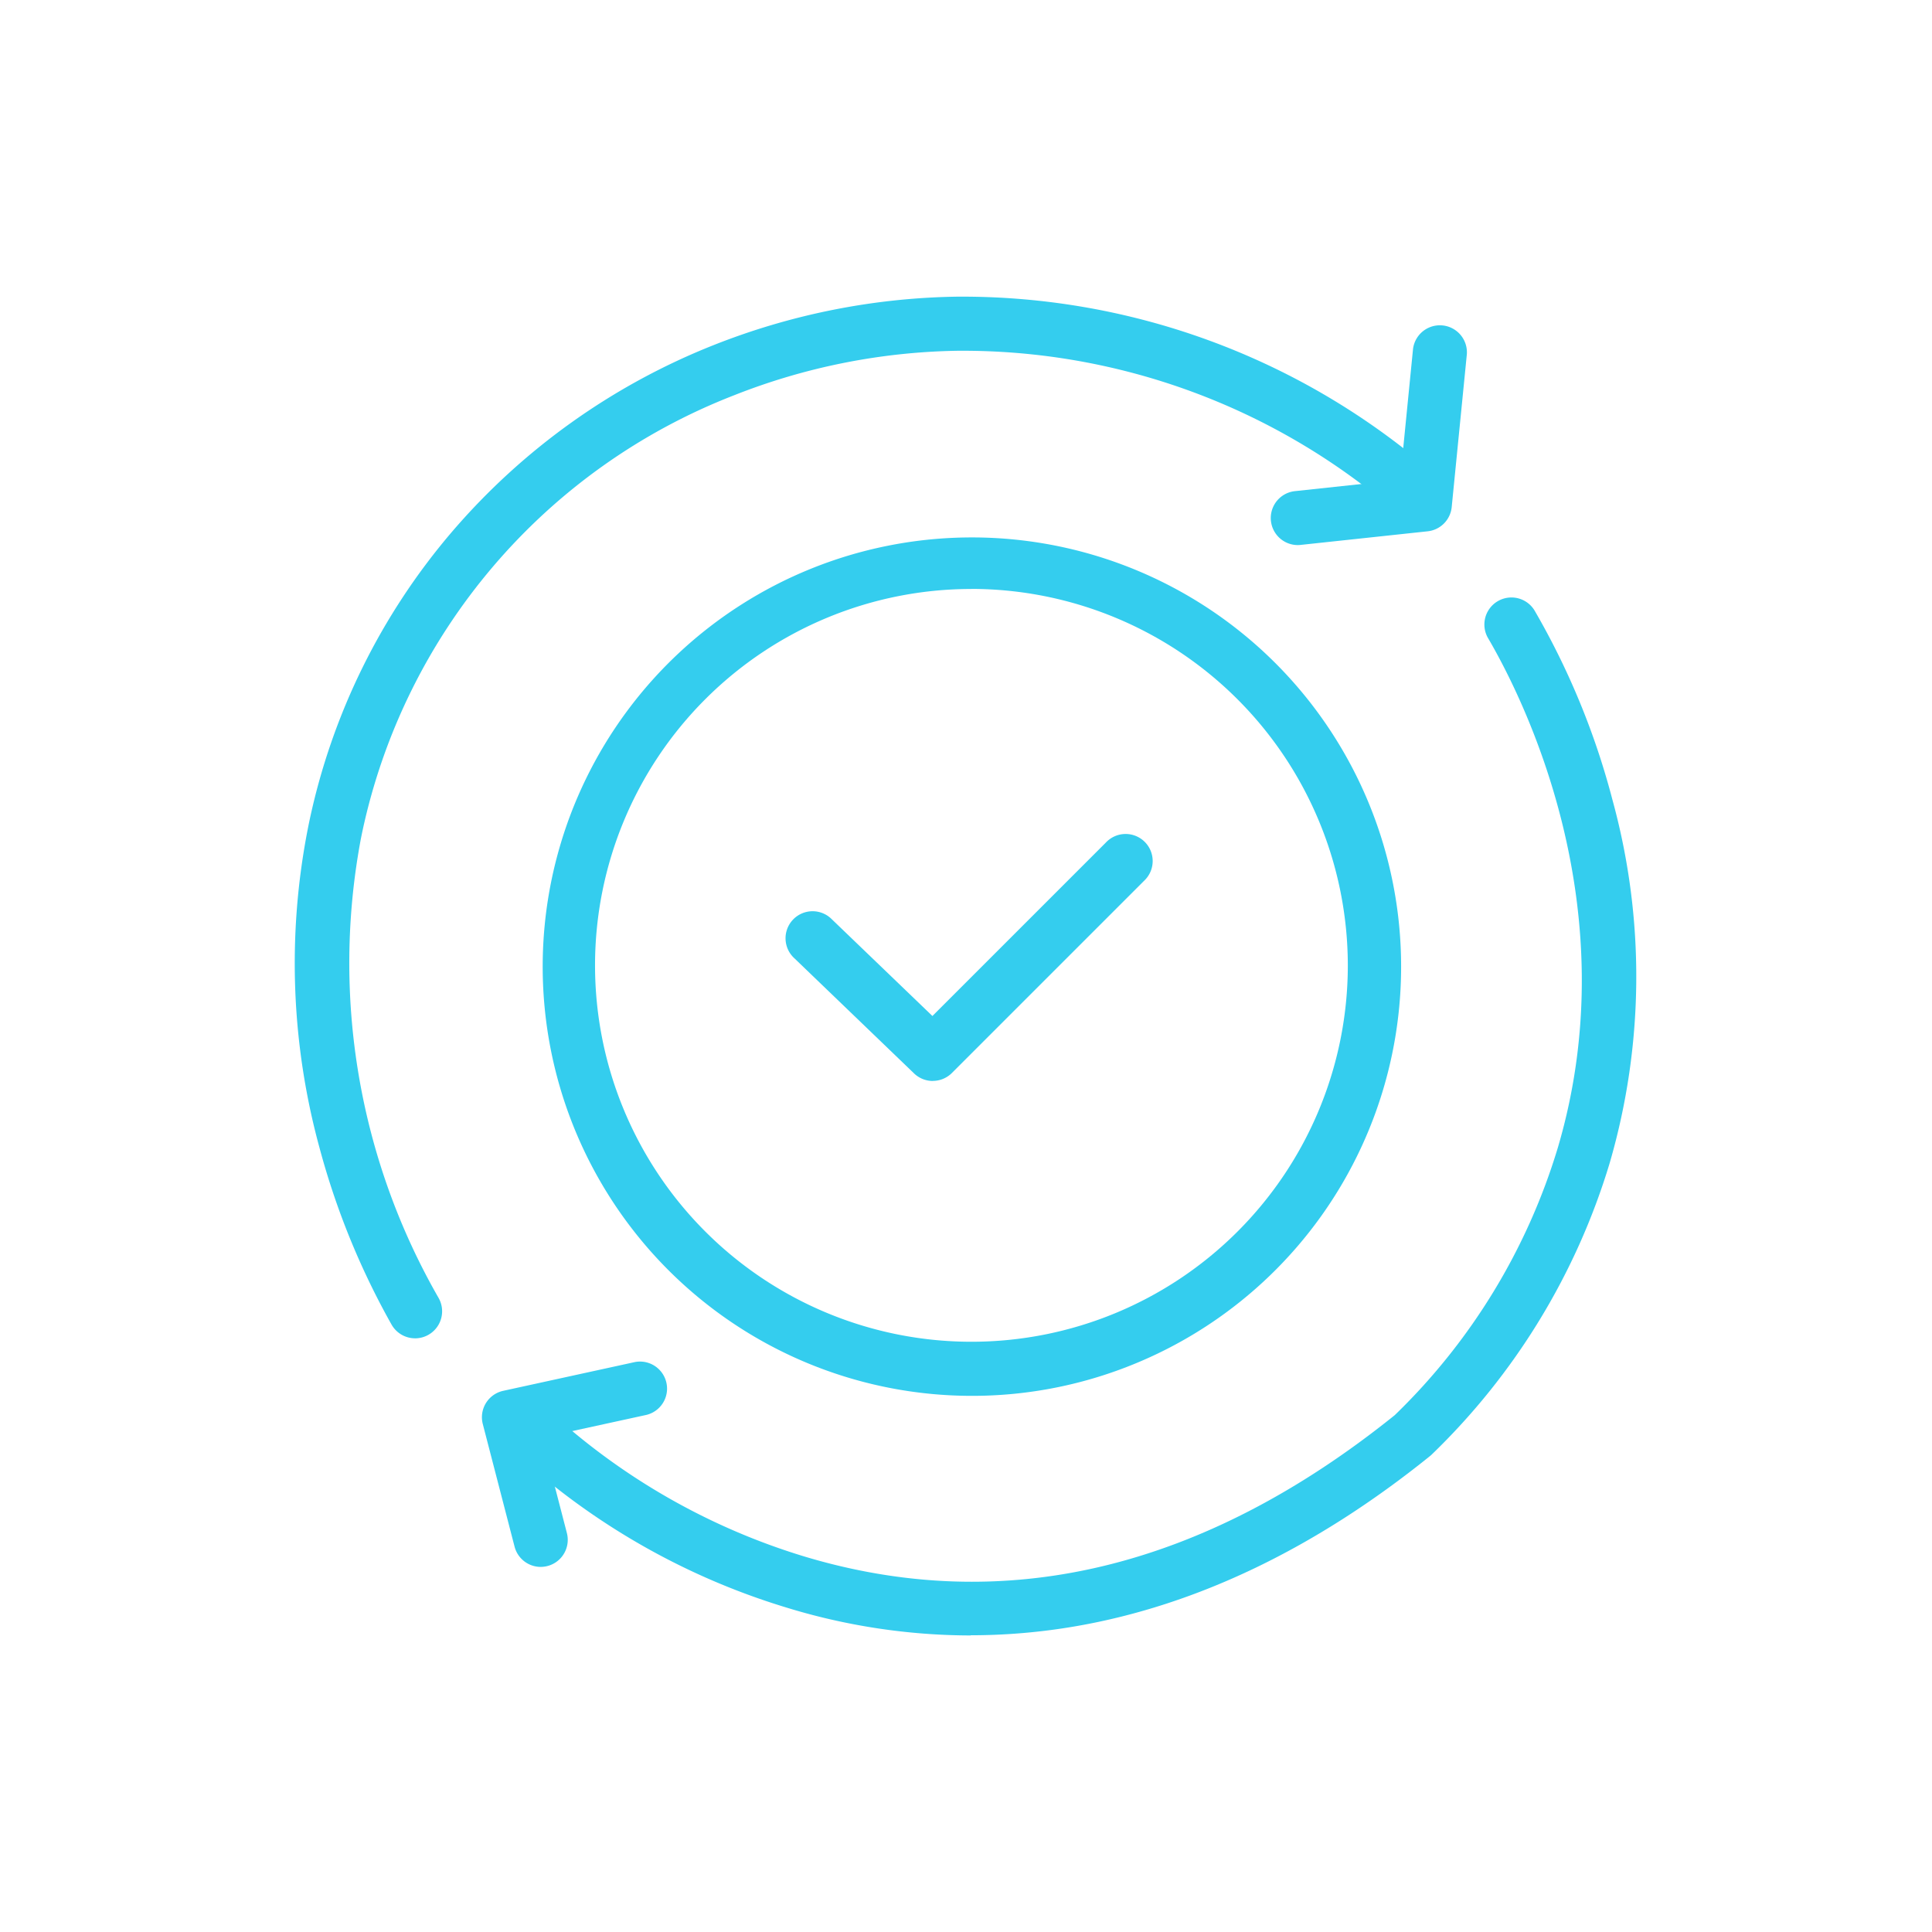 <svg xmlns="http://www.w3.org/2000/svg" xmlns:xlink="http://www.w3.org/1999/xlink" width="100" height="100" viewBox="0 0 100 100">
  <defs>
    <clipPath id="clip-path">
      <rect id="Rectangle_133454" data-name="Rectangle 133454" width="100" height="100" transform="translate(-19278 -5205)" fill="#fff" stroke="#707070" stroke-width="1"/>
    </clipPath>
    <clipPath id="clip-path-2">
      <rect id="Rectangle_133453" data-name="Rectangle 133453" width="69.438" height="69.294" fill="#34cdee"/>
    </clipPath>
  </defs>
  <g id="Mask_Group_336" data-name="Mask Group 336" transform="translate(19278 5205)" clip-path="url(#clip-path)">
    <g id="Group_276542" data-name="Group 276542" transform="translate(-19262.746 -5189.644)">
      <g id="Group_276541" data-name="Group 276541" transform="translate(0 -0.003)" clip-path="url(#clip-path-2)">
        <path id="Path_251807" data-name="Path 251807" d="M236.305,251.667a22.216,22.216,0,1,1,8.673-1.752,22.144,22.144,0,0,1-8.673,1.752m0-41.764a19.482,19.482,0,1,0,19.483,19.482A19.5,19.5,0,0,0,236.305,209.9" transform="translate(-201.279 -194.771)" fill="#34cdee"/>
        <path id="Path_251808" data-name="Path 251808" d="M434.772,480.381a1.4,1.4,0,0,1-.97-.391l-6.19-5.955a1.4,1.4,0,1,1,1.94-2.017l5.2,5,8.981-8.981a1.4,1.4,0,1,1,1.979,1.979l-9.951,9.951a1.4,1.4,0,0,1-.99.41" transform="translate(-401.744 -439.783)" fill="#34cdee"/>
        <path id="Path_251809" data-name="Path 251809" d="M6.232,53.915a1.4,1.4,0,0,1-1.219-.71,39.521,39.521,0,0,1-3.725-9.135A36.219,36.219,0,0,1,.681,27.528q.041-.209.085-.416A33.8,33.8,0,0,1,8.132,12.18,34.652,34.652,0,0,1,21.7,2.5,35.606,35.606,0,0,1,34.239,0,37.178,37.178,0,0,1,58.785,8.99,1.4,1.4,0,0,1,56.95,11.1,34.322,34.322,0,0,0,34.285,2.8,32.819,32.819,0,0,0,22.73,5.108,31.233,31.233,0,0,0,3.5,27.689q-.04.19-.078.383A34.827,34.827,0,0,0,7.448,51.826a1.4,1.4,0,0,1-1.216,2.09" transform="translate(0 0.003)" fill="#34cdee"/>
        <path id="Path_251810" data-name="Path 251810" d="M210.287,314.8a32.655,32.655,0,0,1-9.594-1.46,36.419,36.419,0,0,1-13.885-7.894,1.4,1.4,0,0,1,1.967-1.991,34.238,34.238,0,0,0,12.846,7.242c10.382,3.14,20.68.685,30.61-7.3a32.176,32.176,0,0,0,8.441-13.844c3.688-12.481-1.843-23.361-3.626-26.4a1.4,1.4,0,0,1,2.414-1.417,39.272,39.272,0,0,1,4.042,9.823,34.534,34.534,0,0,1-.145,18.785,34.987,34.987,0,0,1-9.221,15.1q-.047.045-.1.086c-5.888,4.744-12.036,7.7-18.272,8.785a31.925,31.925,0,0,1-5.479.475" transform="translate(-175.293 -245.502)" fill="#34cdee"/>
        <path id="Path_251811" data-name="Path 251811" d="M849.633,35.625a1.4,1.4,0,0,1-.147-2.791l5.451-.584.671-6.782a1.4,1.4,0,0,1,2.785.276l-.784,7.914a1.4,1.4,0,0,1-1.243,1.254l-6.582.705a1.4,1.4,0,0,1-.151.008" transform="translate(-797.723 -22.765)" fill="#34cdee"/>
        <path id="Path_251812" data-name="Path 251812" d="M165.752,936.157a1.4,1.4,0,0,1-1.354-1.049l-1.645-6.347a1.4,1.4,0,0,1,1.056-1.718l6.817-1.489a1.4,1.4,0,0,1,.6,2.734l-5.4,1.178,1.28,4.939a1.4,1.4,0,0,1-1.356,1.751" transform="translate(-153.018 -870.407)" fill="#34cdee"/>
      </g>
    </g>
  </g>
</svg>
